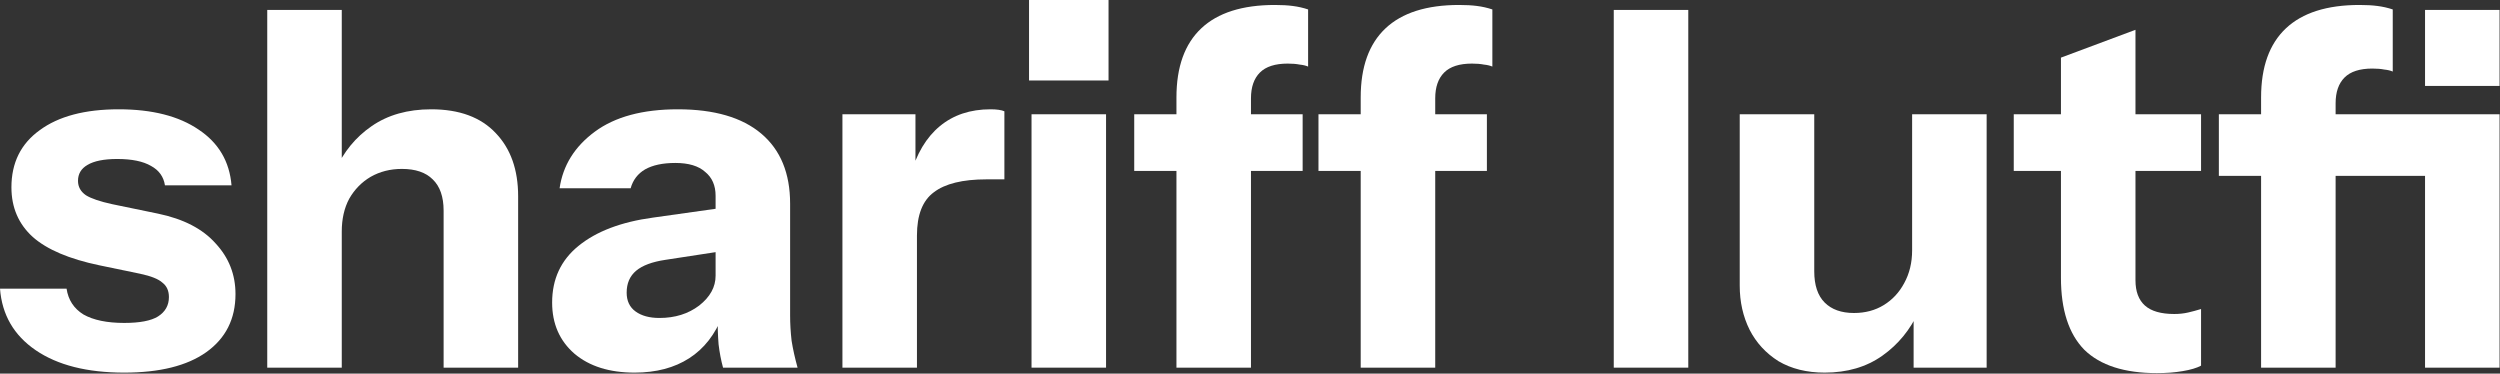 <svg width="2516" height="376" viewBox="0 0 2516 376" fill="none" xmlns="http://www.w3.org/2000/svg">
<rect x="0" y="0" width="2516" height="376" fill="#333333" stroke="none"/>
<path d="M2275.56 370V98C2275.56 67.333 2283.9 44.167 2300.56 28.5C2317.23 12.833 2341.9 5 2374.56 5C2381.56 5 2387.56 5.333 2392.56 6C2397.9 6.667 2403.06 7.833 2408.06 9.5V72C2405.73 71 2402.9 70.333 2399.56 70C2396.23 69.333 2392.23 69 2387.56 69C2374.9 69 2365.56 72 2359.56 78C2353.56 84 2350.56 92.667 2350.56 104V370H2275.56ZM2440.56 370V115H2515.56V370H2440.56ZM2233.06 177V115H2458.56V177H2233.06ZM2440.56 86.5V10H2515.56V86.5H2440.56Z" fill="white"/>
<path d="M2170.64 375.5C2137.97 375.5 2113.64 367.667 2097.64 352C2081.97 336 2074.14 311.833 2074.14 279.5V58L2149.14 30V282C2149.14 293.333 2152.31 301.833 2158.64 307.5C2164.97 313.167 2174.81 316 2188.14 316C2193.14 316 2197.81 315.5 2202.14 314.5C2206.47 313.5 2210.81 312.333 2215.14 311V368C2210.81 370.333 2204.64 372.167 2196.64 373.5C2188.97 374.833 2180.31 375.5 2170.64 375.5ZM2026.64 172V115H2215.14V172H2026.64Z" fill="white"/>
<path d="M1836.36 375C1818.36 375 1802.86 371.167 1789.86 363.5C1777.19 355.5 1767.53 345 1760.86 332C1754.19 318.667 1750.86 303.833 1750.86 287.5V115H1825.86V273C1825.86 287 1829.36 297.5 1836.36 304.5C1843.36 311.5 1853.19 315 1865.86 315C1877.19 315 1887.19 312.333 1895.86 307C1904.53 301.667 1911.36 294.333 1916.36 285C1921.69 275.333 1924.36 264.333 1924.36 252L1930.86 313.5C1922.53 331.833 1910.36 346.667 1894.36 358C1878.36 369.333 1859.03 375 1836.36 375ZM1925.86 370V310H1924.36V115H1999.36V370H1925.86Z" fill="white"/>
<path d="M1624.09 370V10H1699.09V370H1624.09Z" fill="white"/>
<path d="M1369.41 370V98C1369.41 67.333 1377.74 44.167 1394.41 28.5C1411.07 12.833 1435.74 5 1468.41 5C1475.41 5 1481.41 5.333 1486.41 6C1491.74 6.667 1496.91 7.833 1501.91 9.5V67C1499.57 66 1496.74 65.333 1493.41 65C1490.07 64.333 1486.07 64 1481.41 64C1468.74 64 1459.41 67 1453.41 73C1447.41 79 1444.41 87.667 1444.41 99V370H1369.41ZM1326.91 172V115H1496.41V172H1326.91Z" fill="white"/>
<path d="M1183.98 370V98C1183.98 67.333 1192.32 44.167 1208.98 28.5C1225.65 12.833 1250.32 5 1282.98 5C1289.98 5 1295.98 5.333 1300.98 6C1306.32 6.667 1311.48 7.833 1316.48 9.5V67C1314.15 66 1311.32 65.333 1307.98 65C1304.65 64.333 1300.65 64 1295.98 64C1283.32 64 1273.98 67 1267.98 73C1261.98 79 1258.98 87.667 1258.98 99V370H1183.98ZM1141.48 172V115H1310.98V172H1141.48Z" fill="white"/>
<path d="M1038.13 370V115H1113.13V370H1038.13ZM1035.63 81V0H1115.63V81H1035.63Z" fill="white"/>
<path d="M847.82 370V115H921.32V175H922.82V370H847.82ZM922.82 237L916.32 176.5C922.32 154.833 932.154 138.333 945.82 127C959.487 115.667 976.487 110 996.82 110C1003.15 110 1007.82 110.667 1010.82 112V180.5H992.82C968.82 180.5 951.154 184.833 939.82 193.5C928.487 201.833 922.82 216.333 922.82 237Z" fill="white"/>
<path d="M727.672 370C725.672 362.667 724.172 354.833 723.172 346.5C722.505 338.167 722.172 328.5 722.172 317.5H720.172V197C720.172 186.667 716.672 178.667 709.672 173C703.005 167 693.005 164 679.672 164C667.005 164 656.839 166.167 649.172 170.5C641.839 174.833 637.005 181.167 634.672 189.5H563.172C566.505 166.5 578.339 147.5 598.672 132.5C619.005 117.5 646.839 110 682.172 110C718.839 110 746.839 118.167 766.172 134.5C785.505 150.833 795.172 174.333 795.172 205V317.5C795.172 325.833 795.672 334.333 796.672 343C798.005 351.333 800.005 360.333 802.672 370H727.672ZM638.672 375C613.339 375 593.172 368.667 578.172 356C563.172 343 555.672 325.833 555.672 304.5C555.672 280.833 564.505 261.833 582.172 247.5C600.172 232.833 625.172 223.333 657.172 219L731.672 208.5V252L669.672 261.5C656.339 263.5 646.505 267.167 640.172 272.5C633.839 277.833 630.672 285.167 630.672 294.5C630.672 302.833 633.672 309.167 639.672 313.5C645.672 317.833 653.672 320 663.672 320C679.339 320 692.672 315.833 703.672 307.5C714.672 298.833 720.172 288.833 720.172 277.5L727.172 317.5C719.839 336.5 708.672 350.833 693.672 360.5C678.672 370.167 660.339 375 638.672 375Z" fill="white"/>
<path d="M268.953 370V10H343.953V370H268.953ZM446.453 370V212C446.453 198 442.786 187.5 435.453 180.5C428.453 173.5 418.12 170 404.453 170C392.786 170 382.286 172.667 372.953 178C363.953 183.333 356.786 190.667 351.453 200C346.453 209.333 343.953 220.333 343.953 233L337.453 171.5C345.786 152.833 357.953 138 373.953 127C390.286 115.667 410.286 110 433.953 110C462.286 110 483.953 118 498.953 134C513.953 149.667 521.453 170.833 521.453 197.5V370H446.453Z" fill="white"/>
<path d="M125 375C87.667 375 58 367.5 36 352.5C14 337.5 2 316.833 0 290.5H67C68.667 301.833 74.333 310.5 84 316.5C94 322.167 107.667 325 125 325C140.667 325 152 322.833 159 318.5C166.333 313.833 170 307.333 170 299C170 292.667 167.833 287.833 163.5 284.5C159.5 280.833 152 277.833 141 275.5L100 267C69.667 260.667 47.333 251.167 33 238.5C18.667 225.5 11.5 208.833 11.5 188.5C11.5 163.833 21 144.667 40 131C59 117 85.5 110 119.5 110C153.167 110 180 116.833 200 130.5C220 143.833 231 162.5 233 186.5H166C164.667 177.833 160 171.333 152 167C144 162.333 132.667 160 118 160C104.667 160 94.667 162 88 166C81.667 169.667 78.5 175 78.5 182C78.5 188 81.167 192.833 86.5 196.5C91.833 199.833 100.667 202.833 113 205.5L159 215C184.667 220.333 204 230.333 217 245C230.333 259.333 237 276.333 237 296C237 321 227.167 340.5 207.5 354.5C188.167 368.167 160.667 375 125 375Z" fill="white"/>
</svg>
